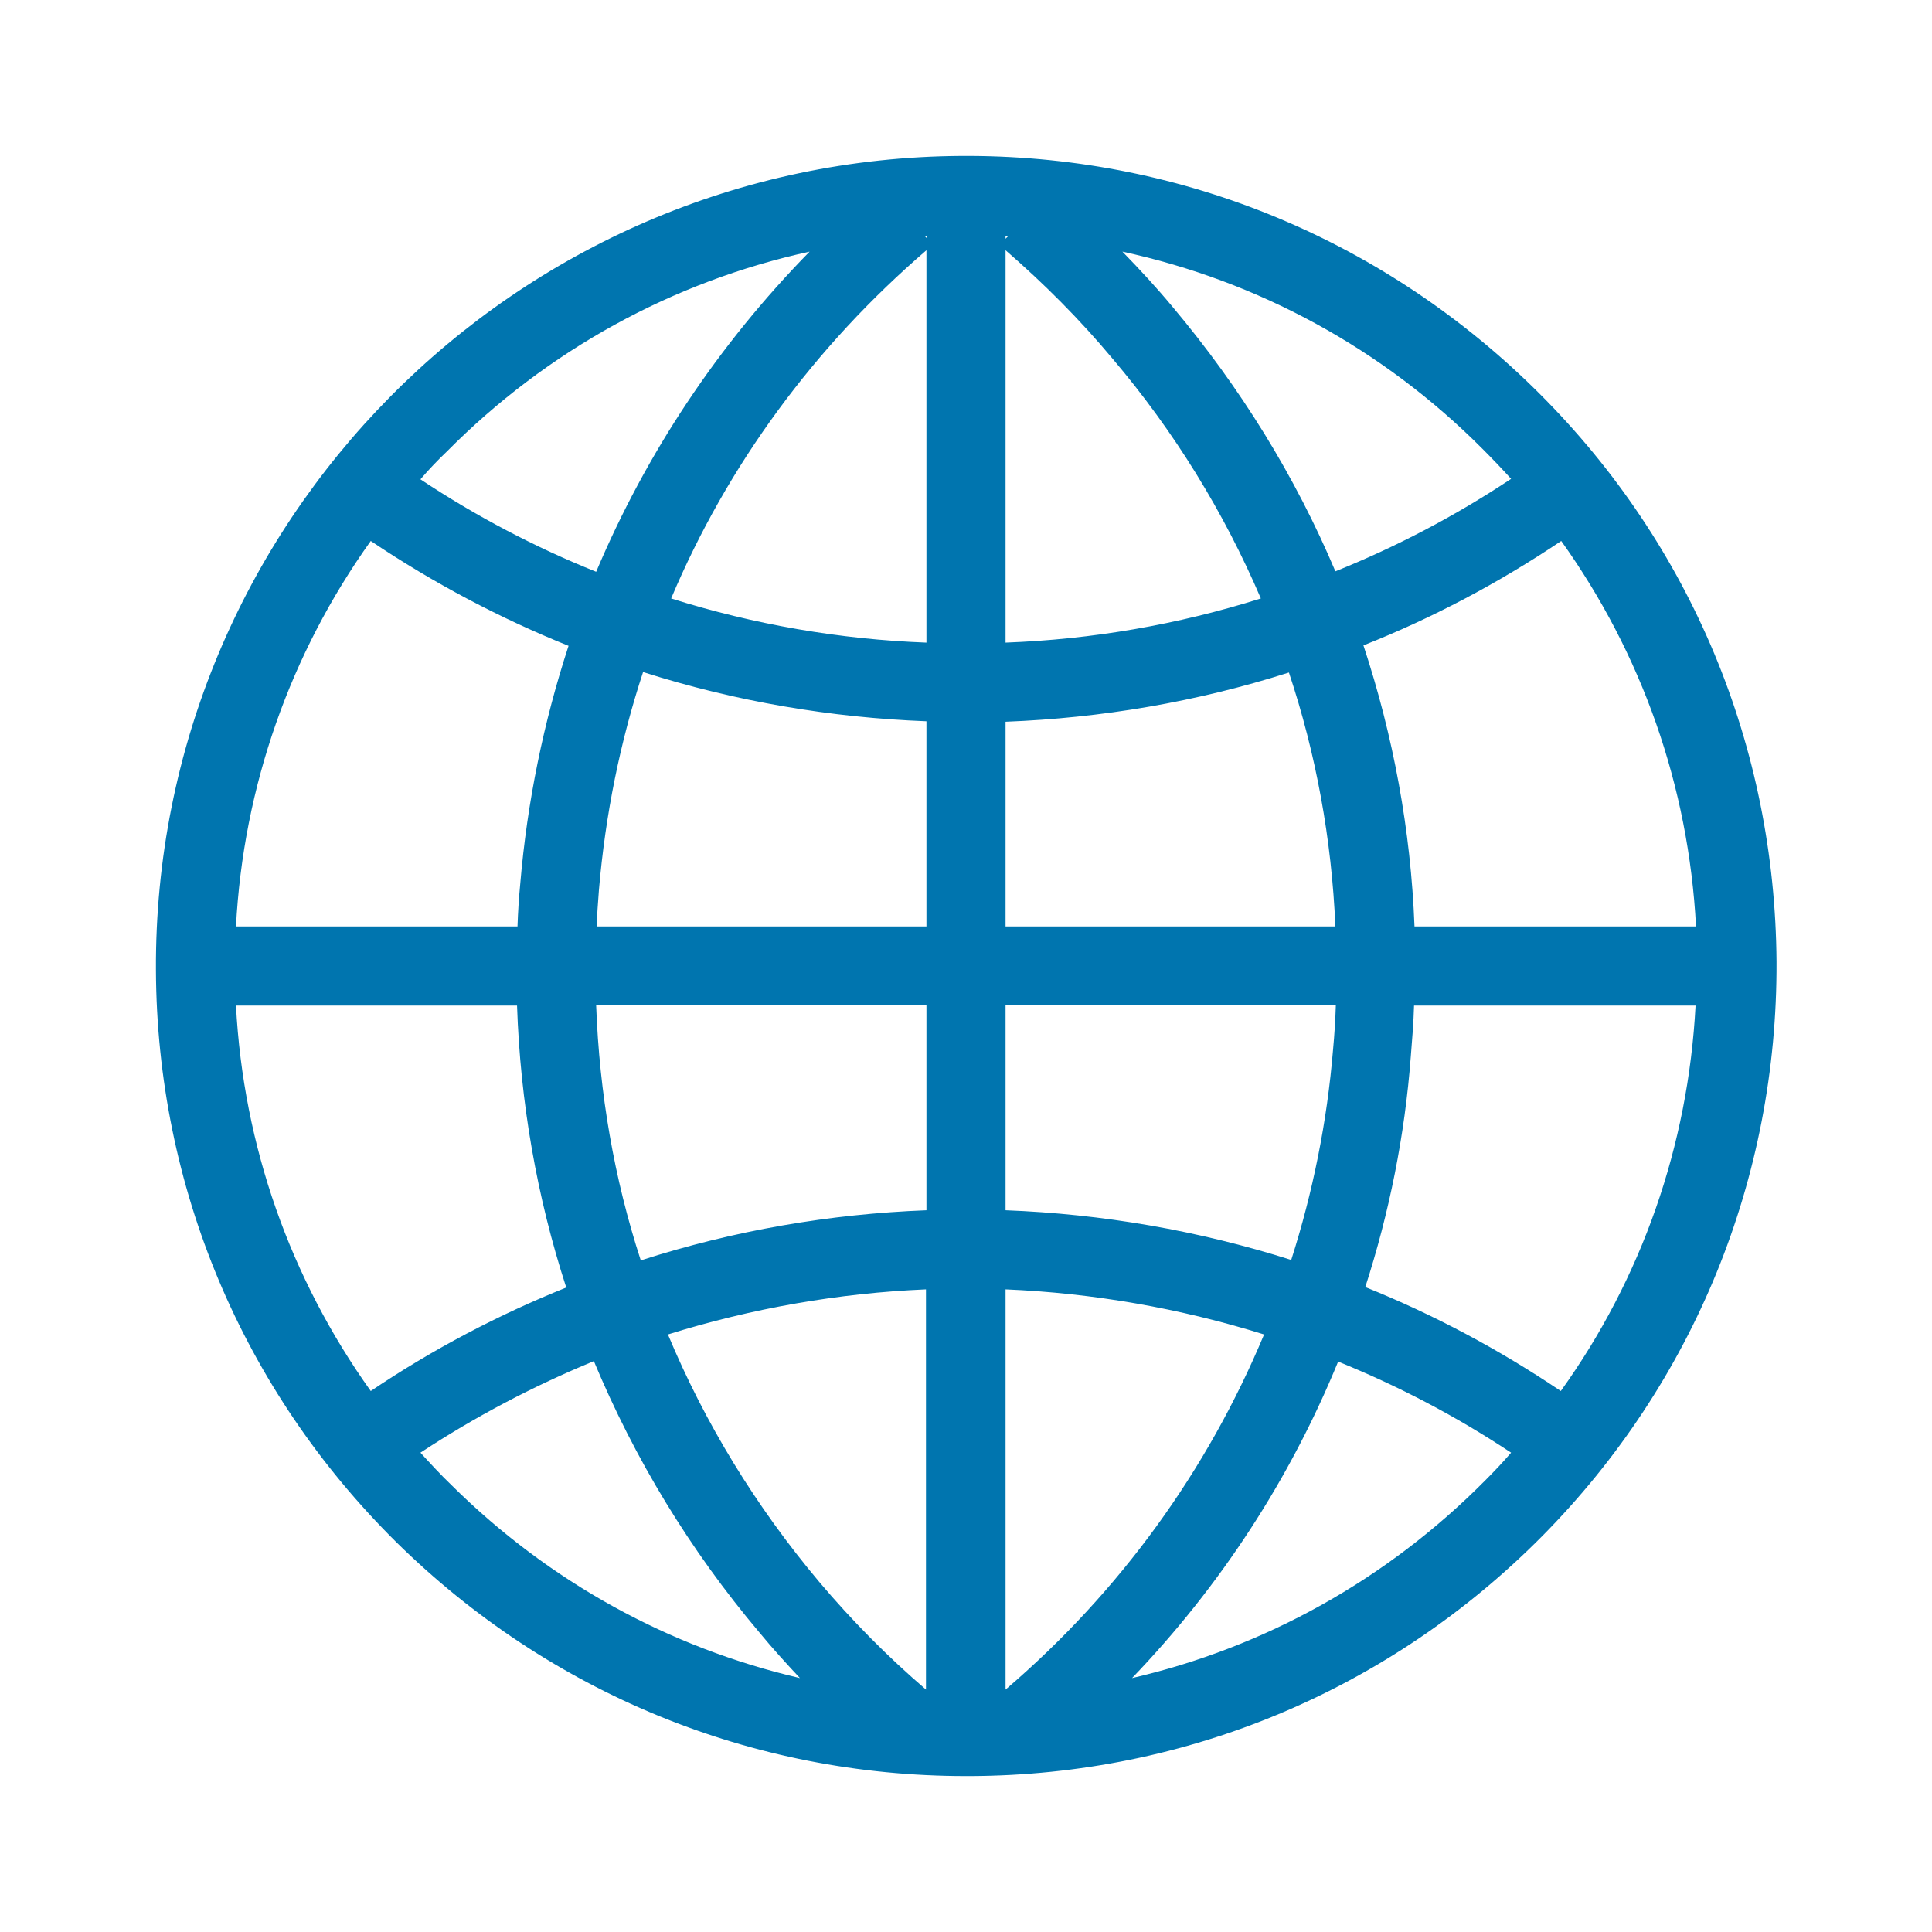 <?xml version="1.0" encoding="utf-8"?>
<!-- Generator: Adobe Illustrator 27.2.0, SVG Export Plug-In . SVG Version: 6.00 Build 0)  -->
<svg version="1.1" id="Livello_1" xmlns="http://www.w3.org/2000/svg" xmlns:xlink="http://www.w3.org/1999/xlink" x="0px" y="0px"
	 viewBox="0 0 420 420" style="enable-background:new 0 0 420 420;" xml:space="preserve">
<style type="text/css">
	.st0{fill:#0075AF;}
</style>
<g>
	<path class="st0" d="M210,386.1c-46.7,0-90.6-18.1-123.9-50.9c-33.4-33.1-52-77.2-52.2-124.3c-0.5-97.1,78.1-176.5,175.2-177h1.8
		c46.7,0.2,90.6,18.6,123.7,51.6s51.3,76.9,51.6,123.6c0.2,47-17.9,91.4-50.9,124.8c-33.1,33.4-77.2,52-124.3,52.2
		C210.6,386.1,210.3,386.1,210,386.1z M218.6,280.3v87c24.9-21.3,43.9-47.7,56.2-77.2C256.5,284.4,237.6,281.1,218.6,280.3z
		 M145.2,290.1c8,19.2,19.1,37.4,32.9,53.8c7.1,8.4,14.9,16.3,23.2,23.4v-87C182.4,281.1,163.5,284.4,145.2,290.1z M91.4,315.8
		c2.2,2.4,4.4,4.8,6.8,7.1c21.2,21,47.3,35.3,75.7,41.9c-3-3.2-6-6.5-8.8-9.9c-15.2-18-27.2-37.9-36-59
		C116,301.3,103.4,307.9,91.4,315.8z M290.9,296c-10.4,25.4-25.5,48.7-44.8,68.8c28.9-6.7,55.4-21.4,76.8-43c1.9-1.9,3.8-3.9,5.6-6
		C316.6,307.9,304,301.3,290.9,296z M51.3,218.6c1.6,30.5,11.8,59.3,29.3,83.8c13.5-9.1,27.8-16.6,42.5-22.5
		c-6.4-19.7-10-40.3-10.7-61.3L51.3,218.6L51.3,218.6z M296.8,279.8c14.7,5.9,29,13.5,42.5,22.6c17.6-24.5,27.7-53.4,29.3-83.8
		h-61.2c-0.1,3.7-0.4,7.3-0.7,11C305.4,246.9,302,263.7,296.8,279.8z M129.6,218.6c0.7,19,3.9,37.6,9.7,55.4
		c20.2-6.5,41.1-10.1,62.1-10.9v-44.6h-71.8L129.6,218.6L129.6,218.6z M218.6,263.1c21,0.8,41.9,4.4,62.1,10.8
		c4.7-14.7,7.8-30,9.1-45.8c0.3-3.2,0.5-6.4,0.6-9.6h-71.8L218.6,263.1L218.6,263.1z M307.5,201.4h61.2
		c-1.6-30.5-11.8-59.3-29.3-83.8c-13.7,9.2-28.1,16.8-43,22.7C302.9,160,306.7,180.5,307.5,201.4z M218.6,201.4h71.7
		c-0.8-18.9-4.2-37.5-10.1-55.2c-20.1,6.4-40.8,9.9-61.6,10.7L218.6,201.4L218.6,201.4z M129.7,201.4h71.7v-44.6
		c-20.8-0.8-41.5-4.3-61.6-10.7c-5,15.2-8.2,31-9.6,47.4C130,196.2,129.8,198.8,129.7,201.4z M51.3,201.4h61.2
		c0.1-3.1,0.3-6.2,0.6-9.3c1.5-17.8,5.1-35.2,10.5-51.7c-14.9-6-29.3-13.6-43-22.8C63.1,142.1,52.9,171,51.3,201.4z M218.6,54.4
		v85.3c18.8-0.7,37.4-3.9,55.5-9.6c-8-18.7-18.8-36.3-32.3-52.2C234.7,69.4,226.9,61.6,218.6,54.4z M145.9,130.1
		c18.1,5.7,36.8,8.9,55.5,9.6V54.4C177,75.4,158.1,101.2,145.9,130.1z M244,54.7c3.8,3.9,7.5,7.9,10.9,12
		c14.8,17.6,26.7,36.9,35.4,57.5c13.2-5.3,26-12,38.2-20.1c-2-2.2-4.1-4.4-6.2-6.5C300.6,75.8,273.5,61.1,244,54.7z M91.4,104.2
		c12.2,8.1,25,14.8,38.2,20.1C140.5,98.5,156.1,75,176,54.7c-29.7,6.5-57,21.4-78.9,43.5C95.1,100.1,93.2,102.1,91.4,104.2z
		 M201,51.3l0.5,0.5v-0.6C201.3,51.3,201.1,51.3,201,51.3z M218.6,51.3v0.6l0.5-0.5C218.9,51.3,218.7,51.3,218.6,51.3z"/>
</g>
</svg>
